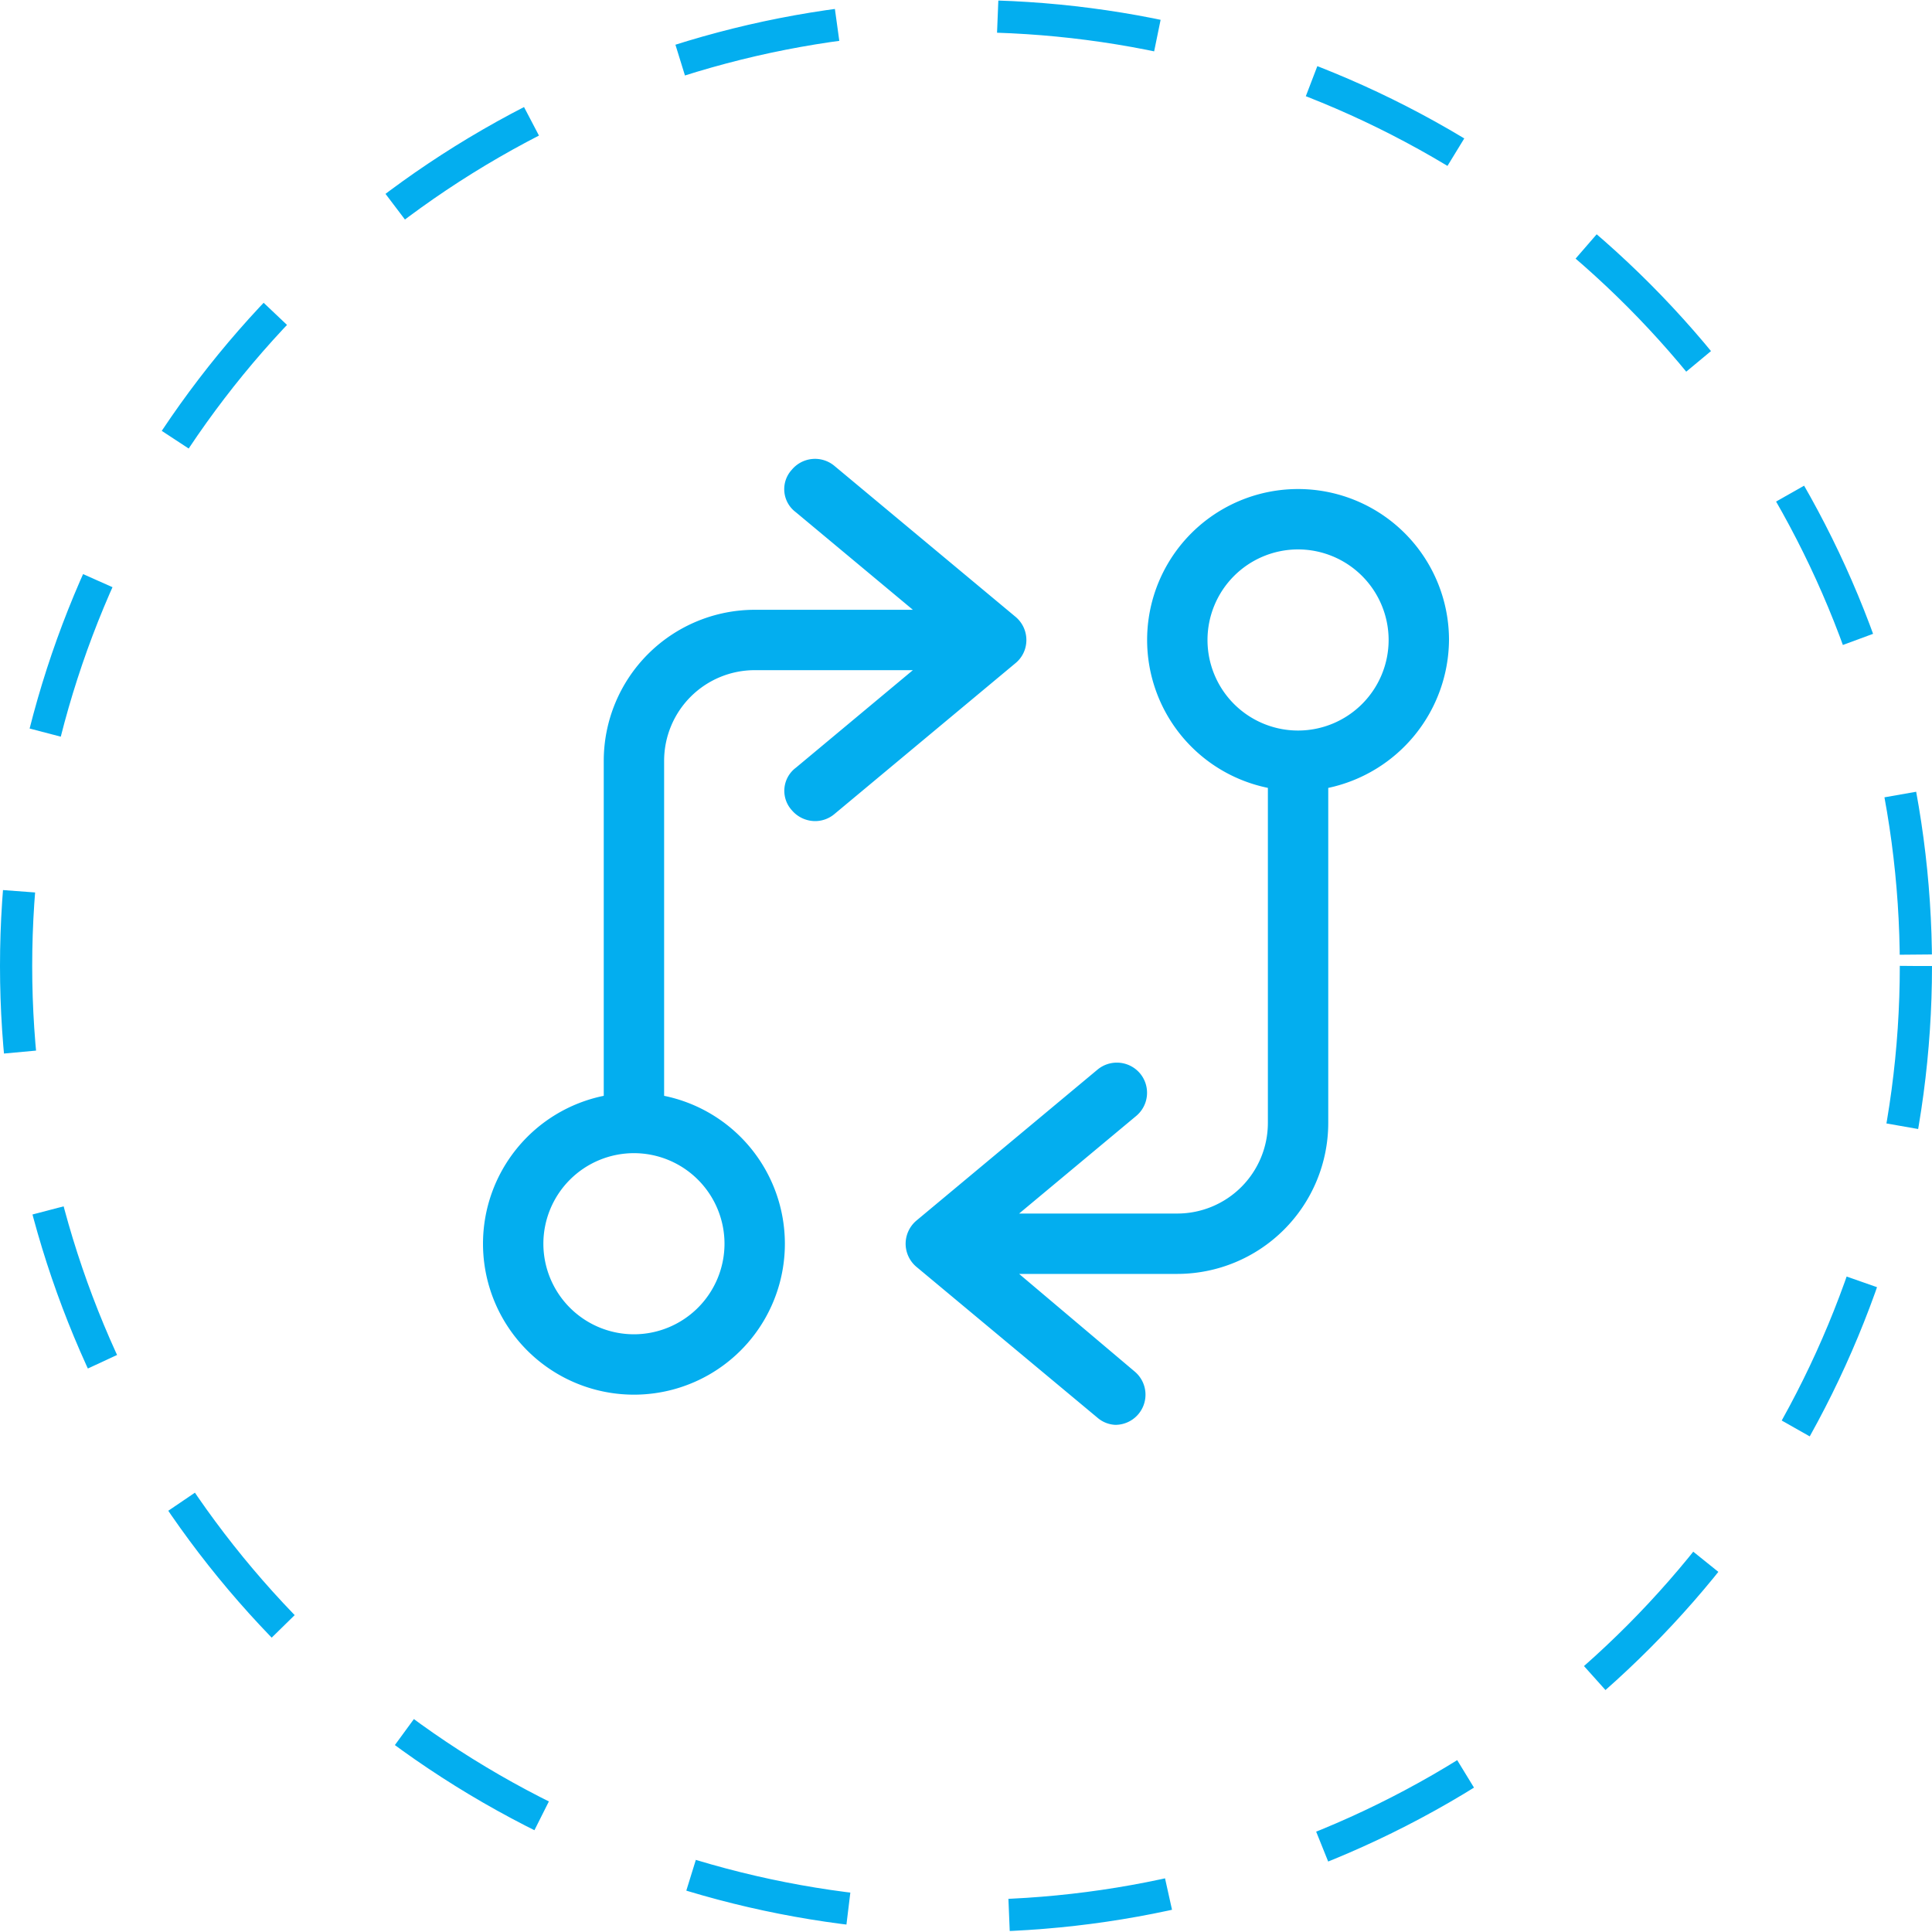 <?xml version="1.0" encoding="UTF-8"?>
<svg xmlns="http://www.w3.org/2000/svg" width="120" height="120" viewBox="0 0 120 120">
  <g transform="translate(-349 -6508)">
    <g transform="translate(349 6508)" fill="none" stroke="#03aeef" stroke-width="2" stroke-dasharray="10">
      <circle cx="60" cy="60" r="60" stroke="none"></circle>
      <circle cx="60" cy="60" r="59" fill="none"></circle>
    </g>
    <path d="M20.625-50.625A9.374,9.374,0,0,0,11.25-41.25a9.379,9.379,0,0,0,7.5,9.186V-11.25a5.631,5.631,0,0,1-5.625,5.625H3.3l7.271-6.061a1.875,1.875,0,0,0,.24-2.64,1.881,1.881,0,0,0-2.643-.238L-3.077-5.189A1.888,1.888,0,0,0-3.75-3.75a1.881,1.881,0,0,0,.674,1.439L8.174,7.064a1.822,1.822,0,0,0,1.1.436,1.874,1.874,0,0,0,1.2-3.314L3.3-1.875h9.82A9.385,9.385,0,0,0,22.5-11.25V-32.062A9.467,9.467,0,0,0,30-41.25,9.374,9.374,0,0,0,20.625-50.625Zm0,15A5.626,5.626,0,0,1,15-41.25a5.629,5.629,0,0,1,5.625-5.625A5.631,5.631,0,0,1,26.25-41.25,5.629,5.629,0,0,1,20.625-35.625ZM3.75-41.25a1.872,1.872,0,0,0-.674-1.439l-11.25-9.375a1.877,1.877,0,0,0-2.643.238,1.783,1.783,0,0,0,.246,2.64L-3.3-43.125h-9.82A9.387,9.387,0,0,0-22.5-33.75v20.813A9.378,9.378,0,0,0-30-3.75a9.375,9.375,0,0,0,9.375,9.375A9.372,9.372,0,0,0-11.25-3.75a9.378,9.378,0,0,0-7.5-9.186V-33.75a5.631,5.631,0,0,1,5.625-5.625H-3.3l-7.266,6.059a1.792,1.792,0,0,0-.246,2.648A1.906,1.906,0,0,0-9.375-30a1.864,1.864,0,0,0,1.2-.436l11.25-9.375A1.846,1.846,0,0,0,3.75-41.25ZM-15-3.75a5.631,5.631,0,0,1-5.625,5.625A5.629,5.629,0,0,1-26.25-3.75a5.629,5.629,0,0,1,5.625-5.625A5.629,5.629,0,0,1-15-3.75Z" transform="translate(409 6589)" fill="#03aeef"></path>
  </g>
</svg>
